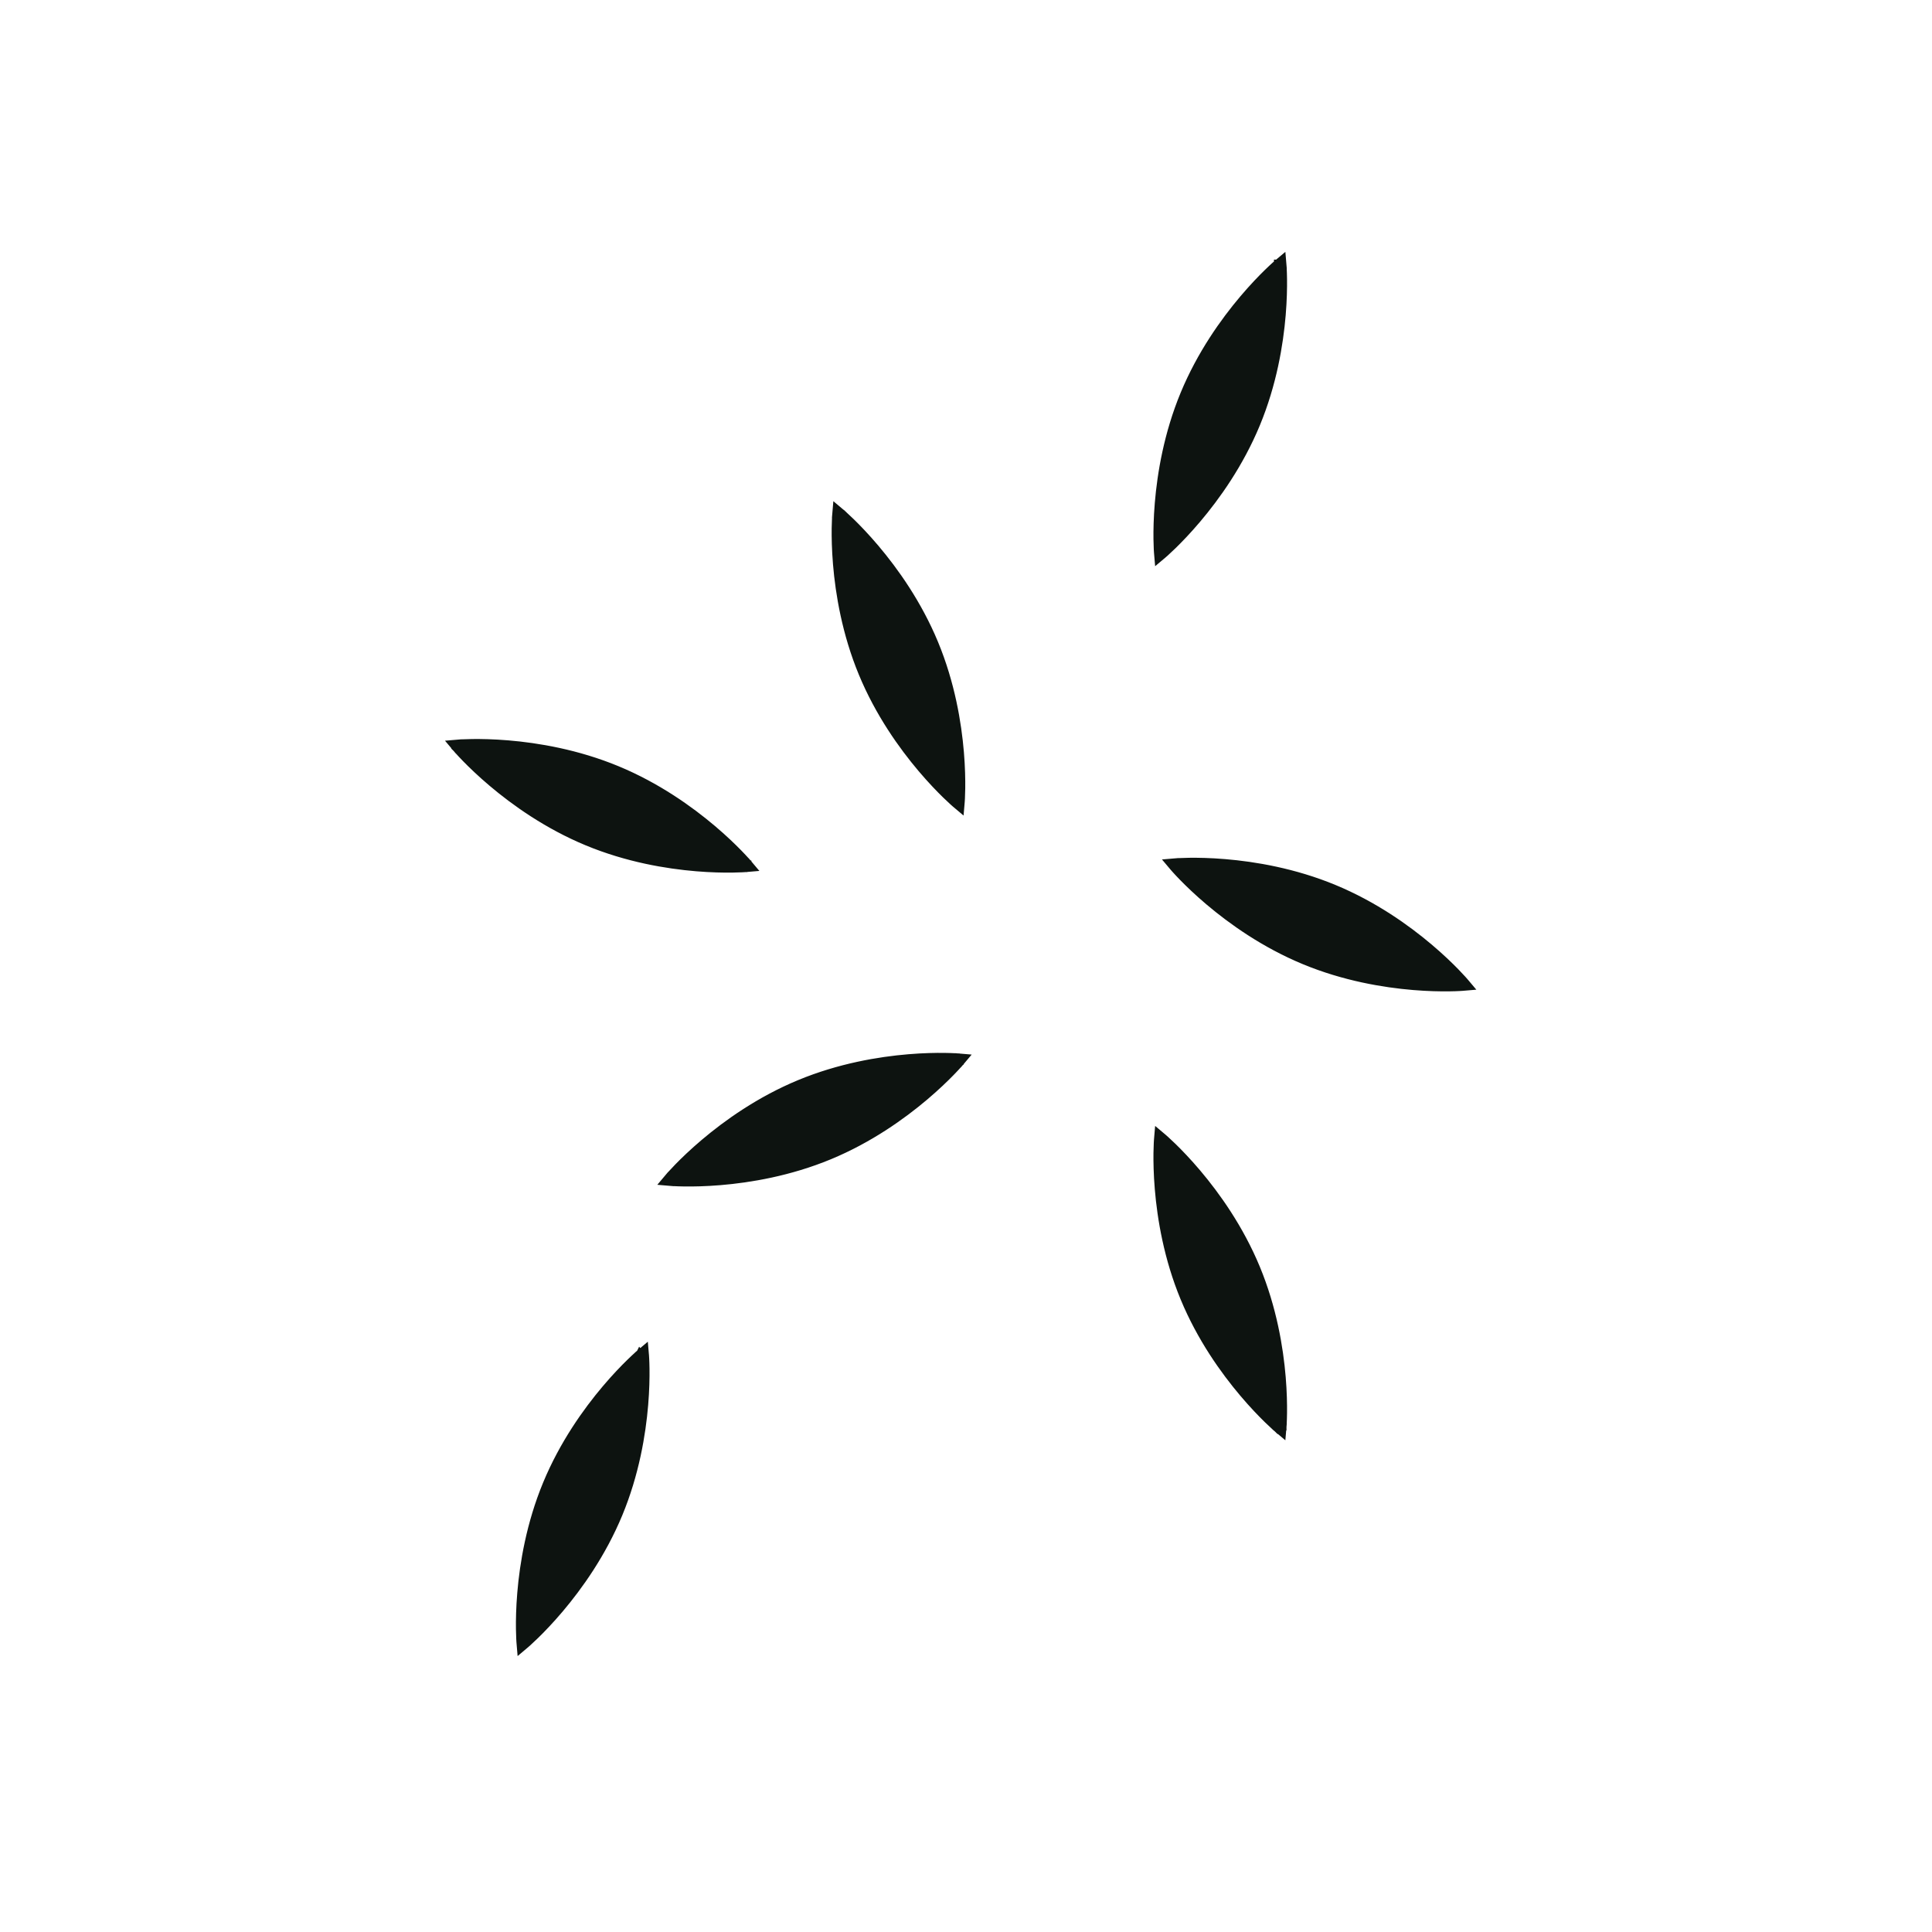 <svg width="512" height="512" viewBox="0 0 512 512" fill="none" xmlns="http://www.w3.org/2000/svg">
<path d="M339.114 378.025L338.526 378.722L339.873 379.858L340.022 378.102L339.114 378.025ZM339.114 378.025L340.023 378.102V378.097C340.023 378.094 340.023 378.089 340.024 378.084C340.025 378.072 340.026 378.057 340.028 378.036C340.031 377.994 340.036 377.931 340.042 377.85C340.053 377.689 340.068 377.451 340.083 377.143C340.115 376.527 340.15 375.626 340.165 374.482C340.194 372.193 340.141 368.926 339.815 365C339.163 357.152 337.415 346.645 333.023 336.042C328.631 325.439 322.437 316.772 317.349 310.762C314.804 307.755 312.53 305.408 310.891 303.81C310.072 303.011 309.41 302.4 308.952 301.986C308.723 301.779 308.544 301.622 308.422 301.515C308.361 301.462 308.314 301.422 308.282 301.394C308.266 301.38 308.253 301.369 308.245 301.362C308.241 301.359 308.237 301.356 308.235 301.354L308.231 301.35L306.883 300.214L306.734 301.97V301.975C306.734 301.978 306.732 301.983 306.732 301.989C306.731 302 306.731 302.017 306.729 302.038C306.726 302.08 306.721 302.142 306.715 302.222C306.704 302.384 306.689 302.621 306.673 302.929C306.642 303.546 306.607 304.446 306.592 305.59C306.563 307.879 306.616 311.147 306.942 315.073C307.594 322.92 309.341 333.429 313.733 344.032C318.125 354.635 324.32 363.301 329.408 369.311C331.953 372.318 334.226 374.665 335.865 376.262C336.684 377.061 337.347 377.674 337.805 378.088C338.034 378.294 338.213 378.451 338.334 378.557C338.395 378.61 338.442 378.651 338.474 378.678C338.49 378.692 338.503 378.703 338.511 378.711C338.516 378.714 338.52 378.716 338.522 378.718C338.523 378.719 338.523 378.721 338.524 378.721L338.525 378.722L339.114 378.025ZM253.836 280.993C253.908 280.156 253.913 280.09 253.914 280.085L253.913 280.084C253.912 280.084 253.91 280.084 253.909 280.084C253.906 280.083 253.901 280.083 253.896 280.083C253.885 280.082 253.868 280.08 253.847 280.079C253.805 280.075 253.743 280.071 253.663 280.065C253.501 280.054 253.264 280.04 252.956 280.024C252.339 279.992 251.438 279.957 250.293 279.942C248.005 279.913 244.738 279.965 240.812 280.292C232.965 280.944 222.456 282.692 211.853 287.084C201.25 291.476 192.584 297.67 186.574 302.757C183.567 305.303 181.219 307.576 179.622 309.215C178.823 310.035 178.211 310.697 177.797 311.155C177.591 311.384 177.433 311.562 177.327 311.684C177.274 311.745 177.233 311.793 177.206 311.825C177.192 311.841 177.181 311.853 177.173 311.862C177.17 311.866 177.167 311.869 177.166 311.872C177.165 311.873 177.163 311.874 177.163 311.875V311.876C177.166 311.879 177.214 311.92 177.859 312.464M253.836 280.993C254.534 281.581 254.534 281.581 254.534 281.582L254.531 281.585C254.529 281.587 254.526 281.591 254.522 281.595C254.515 281.604 254.504 281.616 254.491 281.632C254.463 281.665 254.423 281.711 254.37 281.772C254.263 281.894 254.106 282.072 253.899 282.301C253.485 282.76 252.874 283.422 252.075 284.242C250.477 285.881 248.129 288.153 245.123 290.699C239.112 295.787 230.447 301.982 219.843 306.374C209.24 310.766 198.732 312.513 190.884 313.165C186.958 313.491 183.691 313.544 181.402 313.514C180.258 313.5 179.357 313.465 178.741 313.433C178.433 313.417 178.195 313.402 178.034 313.391C177.953 313.386 177.891 313.381 177.849 313.378C177.828 313.376 177.812 313.376 177.8 313.375C177.795 313.374 177.791 313.373 177.788 313.373H177.783C177.782 313.373 177.782 313.372 177.859 312.464M253.836 280.993L254.534 281.581L255.67 280.234L253.915 280.085L253.836 280.993ZM177.859 312.464L177.782 313.373L176.026 313.223L177.162 311.876L177.859 312.464ZM121.595 197.813C120.911 198.39 120.898 198.402 120.898 198.402L120.902 198.406C120.904 198.408 120.906 198.412 120.91 198.416C120.917 198.424 120.928 198.437 120.942 198.453C120.969 198.485 121.01 198.532 121.063 198.592C121.169 198.714 121.327 198.893 121.534 199.123C121.947 199.581 122.559 200.243 123.358 201.062C124.956 202.701 127.303 204.974 130.31 207.519C136.32 212.607 144.986 218.802 155.589 223.194C166.192 227.586 176.7 229.334 184.547 229.986C188.474 230.312 191.741 230.365 194.03 230.336C195.174 230.321 196.074 230.285 196.691 230.254C196.999 230.238 197.237 230.224 197.399 230.213C197.479 230.207 197.541 230.202 197.583 230.199C197.604 230.197 197.62 230.196 197.631 230.195C197.637 230.194 197.642 230.194 197.645 230.194C197.646 230.194 197.648 230.194 197.649 230.194L197.65 230.193L199.406 230.044L198.27 228.697L197.573 229.285C198.27 228.697 198.27 228.696 198.27 228.696L198.269 228.695C198.268 228.694 198.268 228.693 198.267 228.692C198.265 228.69 198.262 228.687 198.258 228.682C198.251 228.674 198.24 228.661 198.226 228.645C198.199 228.613 198.158 228.566 198.105 228.505C197.999 228.384 197.842 228.205 197.635 227.976C197.222 227.518 196.609 226.855 195.81 226.036C194.212 224.397 191.865 222.124 188.859 219.579C182.849 214.491 174.183 208.296 163.58 203.904C152.976 199.512 142.468 197.764 134.621 197.112C130.694 196.786 127.427 196.734 125.138 196.763C123.994 196.778 123.094 196.813 122.477 196.844C122.169 196.86 121.932 196.875 121.77 196.886C121.69 196.892 121.628 196.896 121.585 196.899C121.564 196.901 121.548 196.902 121.537 196.903C121.531 196.903 121.527 196.904 121.524 196.904C121.523 196.904 121.521 196.905 121.52 196.905H121.519C121.519 196.905 121.518 196.905 121.595 197.813ZM121.595 197.813L120.898 198.401L119.762 197.054L121.518 196.905L121.595 197.813ZM222.366 136.486L222.954 135.789L221.606 134.653L221.457 136.409L222.366 136.486ZM222.366 136.486C222.954 135.789 222.954 135.788 222.955 135.789V135.79C222.955 135.79 222.956 135.792 222.958 135.793C222.96 135.795 222.964 135.797 222.968 135.8C222.977 135.808 222.988 135.819 223.004 135.833C223.037 135.86 223.084 135.901 223.145 135.954C223.267 136.06 223.445 136.218 223.674 136.424C224.133 136.838 224.794 137.45 225.614 138.249C227.253 139.846 229.526 142.194 232.072 145.201C237.16 151.211 243.355 159.877 247.747 170.48C252.138 181.083 253.885 191.591 254.538 199.438C254.864 203.364 254.916 206.632 254.887 208.921C254.873 210.065 254.838 210.965 254.806 211.582C254.79 211.89 254.775 212.128 254.764 212.29C254.759 212.37 254.754 212.432 254.75 212.474C254.749 212.495 254.748 212.511 254.748 212.522C254.747 212.528 254.746 212.533 254.746 212.536V212.541L254.596 214.297L253.249 213.161L253.248 213.16C253.247 213.159 253.246 213.159 253.245 213.158C253.242 213.156 253.239 213.153 253.235 213.149C253.226 213.142 253.214 213.131 253.198 213.117C253.166 213.089 253.118 213.049 253.057 212.996C252.935 212.889 252.757 212.733 252.528 212.526C252.069 212.112 251.408 211.5 250.588 210.701C248.949 209.103 246.676 206.756 244.13 203.75C239.043 197.74 232.849 189.074 228.457 178.47C224.065 167.867 222.317 157.359 221.665 149.511C221.338 145.585 221.286 142.318 221.315 140.029C221.33 138.885 221.364 137.984 221.396 137.368C221.412 137.06 221.427 136.822 221.438 136.661C221.444 136.58 221.448 136.518 221.452 136.476C221.453 136.455 221.455 136.439 221.456 136.427C221.456 136.422 221.456 136.418 221.457 136.415V136.41C221.457 136.409 221.457 136.409 222.366 136.486ZM171.072 359.153L171.073 359.155C171.073 359.156 171.073 359.157 171.073 359.158C171.073 359.161 171.073 359.166 171.074 359.172C171.075 359.183 171.076 359.199 171.078 359.22C171.081 359.263 171.086 359.324 171.091 359.405C171.102 359.566 171.117 359.804 171.133 360.112C171.165 360.728 171.2 361.629 171.214 362.773C171.244 365.062 171.191 368.329 170.865 372.255C170.213 380.103 168.465 390.61 164.073 401.214C159.681 411.817 153.487 420.484 148.399 426.494C145.853 429.501 143.58 431.847 141.941 433.445C141.121 434.244 140.46 434.857 140.001 435.27C139.772 435.477 139.593 435.634 139.471 435.74C139.41 435.793 139.364 435.833 139.332 435.861C139.315 435.875 139.303 435.886 139.294 435.893C139.29 435.897 139.287 435.899 139.285 435.901L139.281 435.905L137.933 437.041L137.784 435.285V435.28C137.783 435.277 137.782 435.272 137.782 435.266C137.781 435.255 137.78 435.239 137.779 435.218C137.776 435.176 137.771 435.114 137.765 435.033C137.754 434.871 137.739 434.634 137.723 434.326C137.692 433.709 137.657 432.809 137.642 431.665C137.613 429.376 137.665 426.108 137.992 422.182C138.644 414.335 140.391 403.827 144.783 393.224C149.175 382.621 155.37 373.954 160.458 367.944C163.003 364.937 165.276 362.59 166.915 360.993C167.734 360.194 168.397 359.581 168.855 359.168C169.084 358.961 169.262 358.804 169.384 358.698C169.445 358.645 169.492 358.604 169.524 358.577C169.54 358.563 169.552 358.552 169.561 358.545C169.565 358.541 169.569 358.539 169.572 358.537C169.573 358.536 169.573 358.534 169.574 358.534L169.575 358.533C169.575 358.533 169.575 358.533 169.895 358.912L169.576 358.533L170.922 357.397L171.072 359.153ZM315.143 228.234C317.432 228.205 320.699 228.257 324.625 228.584C332.473 229.236 342.981 230.984 353.584 235.376C364.188 239.768 372.854 245.962 378.864 251.049C381.871 253.595 384.217 255.868 385.815 257.507C386.614 258.327 387.227 258.989 387.64 259.447C387.847 259.676 388.004 259.854 388.11 259.976C388.163 260.037 388.203 260.085 388.231 260.117C388.245 260.133 388.256 260.145 388.263 260.154C388.267 260.158 388.269 260.161 388.271 260.164L388.275 260.168L389.411 261.515L387.655 261.665H387.65C387.647 261.665 387.642 261.665 387.636 261.666C387.625 261.667 387.609 261.668 387.588 261.67C387.546 261.673 387.484 261.678 387.403 261.683C387.241 261.694 387.004 261.709 386.696 261.725C386.079 261.757 385.179 261.792 384.035 261.806C381.746 261.836 378.478 261.783 374.552 261.457C366.705 260.805 356.197 259.057 345.594 254.665C334.991 250.273 326.325 244.079 320.315 238.991C317.308 236.445 314.961 234.172 313.363 232.533C312.564 231.713 311.952 231.052 311.539 230.593C311.332 230.364 311.174 230.186 311.068 230.064C311.015 230.003 310.974 229.956 310.947 229.923C310.933 229.907 310.922 229.895 310.915 229.886C310.911 229.882 310.909 229.879 310.907 229.877L310.903 229.873L309.767 228.525L311.523 228.376L311.6 229.285C311.523 228.376 311.524 228.376 311.524 228.376H311.529C311.532 228.375 311.536 228.375 311.542 228.375C311.553 228.374 311.569 228.372 311.59 228.371C311.633 228.367 311.694 228.363 311.775 228.357C311.936 228.346 312.174 228.331 312.482 228.315C313.098 228.283 313.999 228.249 315.143 228.234ZM340.022 70.331L339.114 70.408C340.022 70.331 340.023 70.331 340.023 70.332V70.337C340.023 70.34 340.023 70.344 340.024 70.349C340.025 70.361 340.026 70.377 340.028 70.398C340.031 70.44 340.036 70.502 340.042 70.583C340.053 70.744 340.068 70.981 340.083 71.29C340.115 71.906 340.15 72.806 340.165 73.951C340.194 76.24 340.141 79.507 339.815 83.433C339.163 91.281 337.415 101.789 333.023 112.392C328.631 122.995 322.437 131.661 317.349 137.672C314.804 140.678 312.53 143.025 310.891 144.623C310.071 145.422 309.41 146.034 308.952 146.448C308.723 146.654 308.544 146.811 308.422 146.918C308.361 146.971 308.314 147.011 308.282 147.039C308.266 147.052 308.253 147.064 308.245 147.071C308.24 147.074 308.237 147.078 308.235 147.08C308.234 147.081 308.233 147.081 308.232 147.082L308.231 147.083L306.883 148.218L306.734 146.463V146.458C306.734 146.455 306.733 146.45 306.733 146.444C306.732 146.433 306.731 146.417 306.729 146.396C306.726 146.354 306.721 146.292 306.715 146.212C306.704 146.05 306.689 145.812 306.673 145.504C306.642 144.887 306.607 143.987 306.592 142.842C306.563 140.554 306.616 137.286 306.942 133.36C307.594 125.513 309.341 115.005 313.733 104.402C318.125 93.799 324.32 85.133 329.408 79.123C331.953 76.116 334.226 73.768 335.865 72.171C336.684 71.372 337.347 70.76 337.805 70.346C338.034 70.139 338.212 69.982 338.334 69.876C338.395 69.823 338.442 69.782 338.474 69.754C338.49 69.741 338.503 69.73 338.511 69.722C338.516 69.719 338.52 69.716 338.522 69.715C338.523 69.713 338.524 69.712 338.525 69.712V69.711H338.526L339.874 68.575L340.022 70.331Z" fill="#0D1310" stroke="#0D1310" stroke-width="1.824"/>
</svg>
